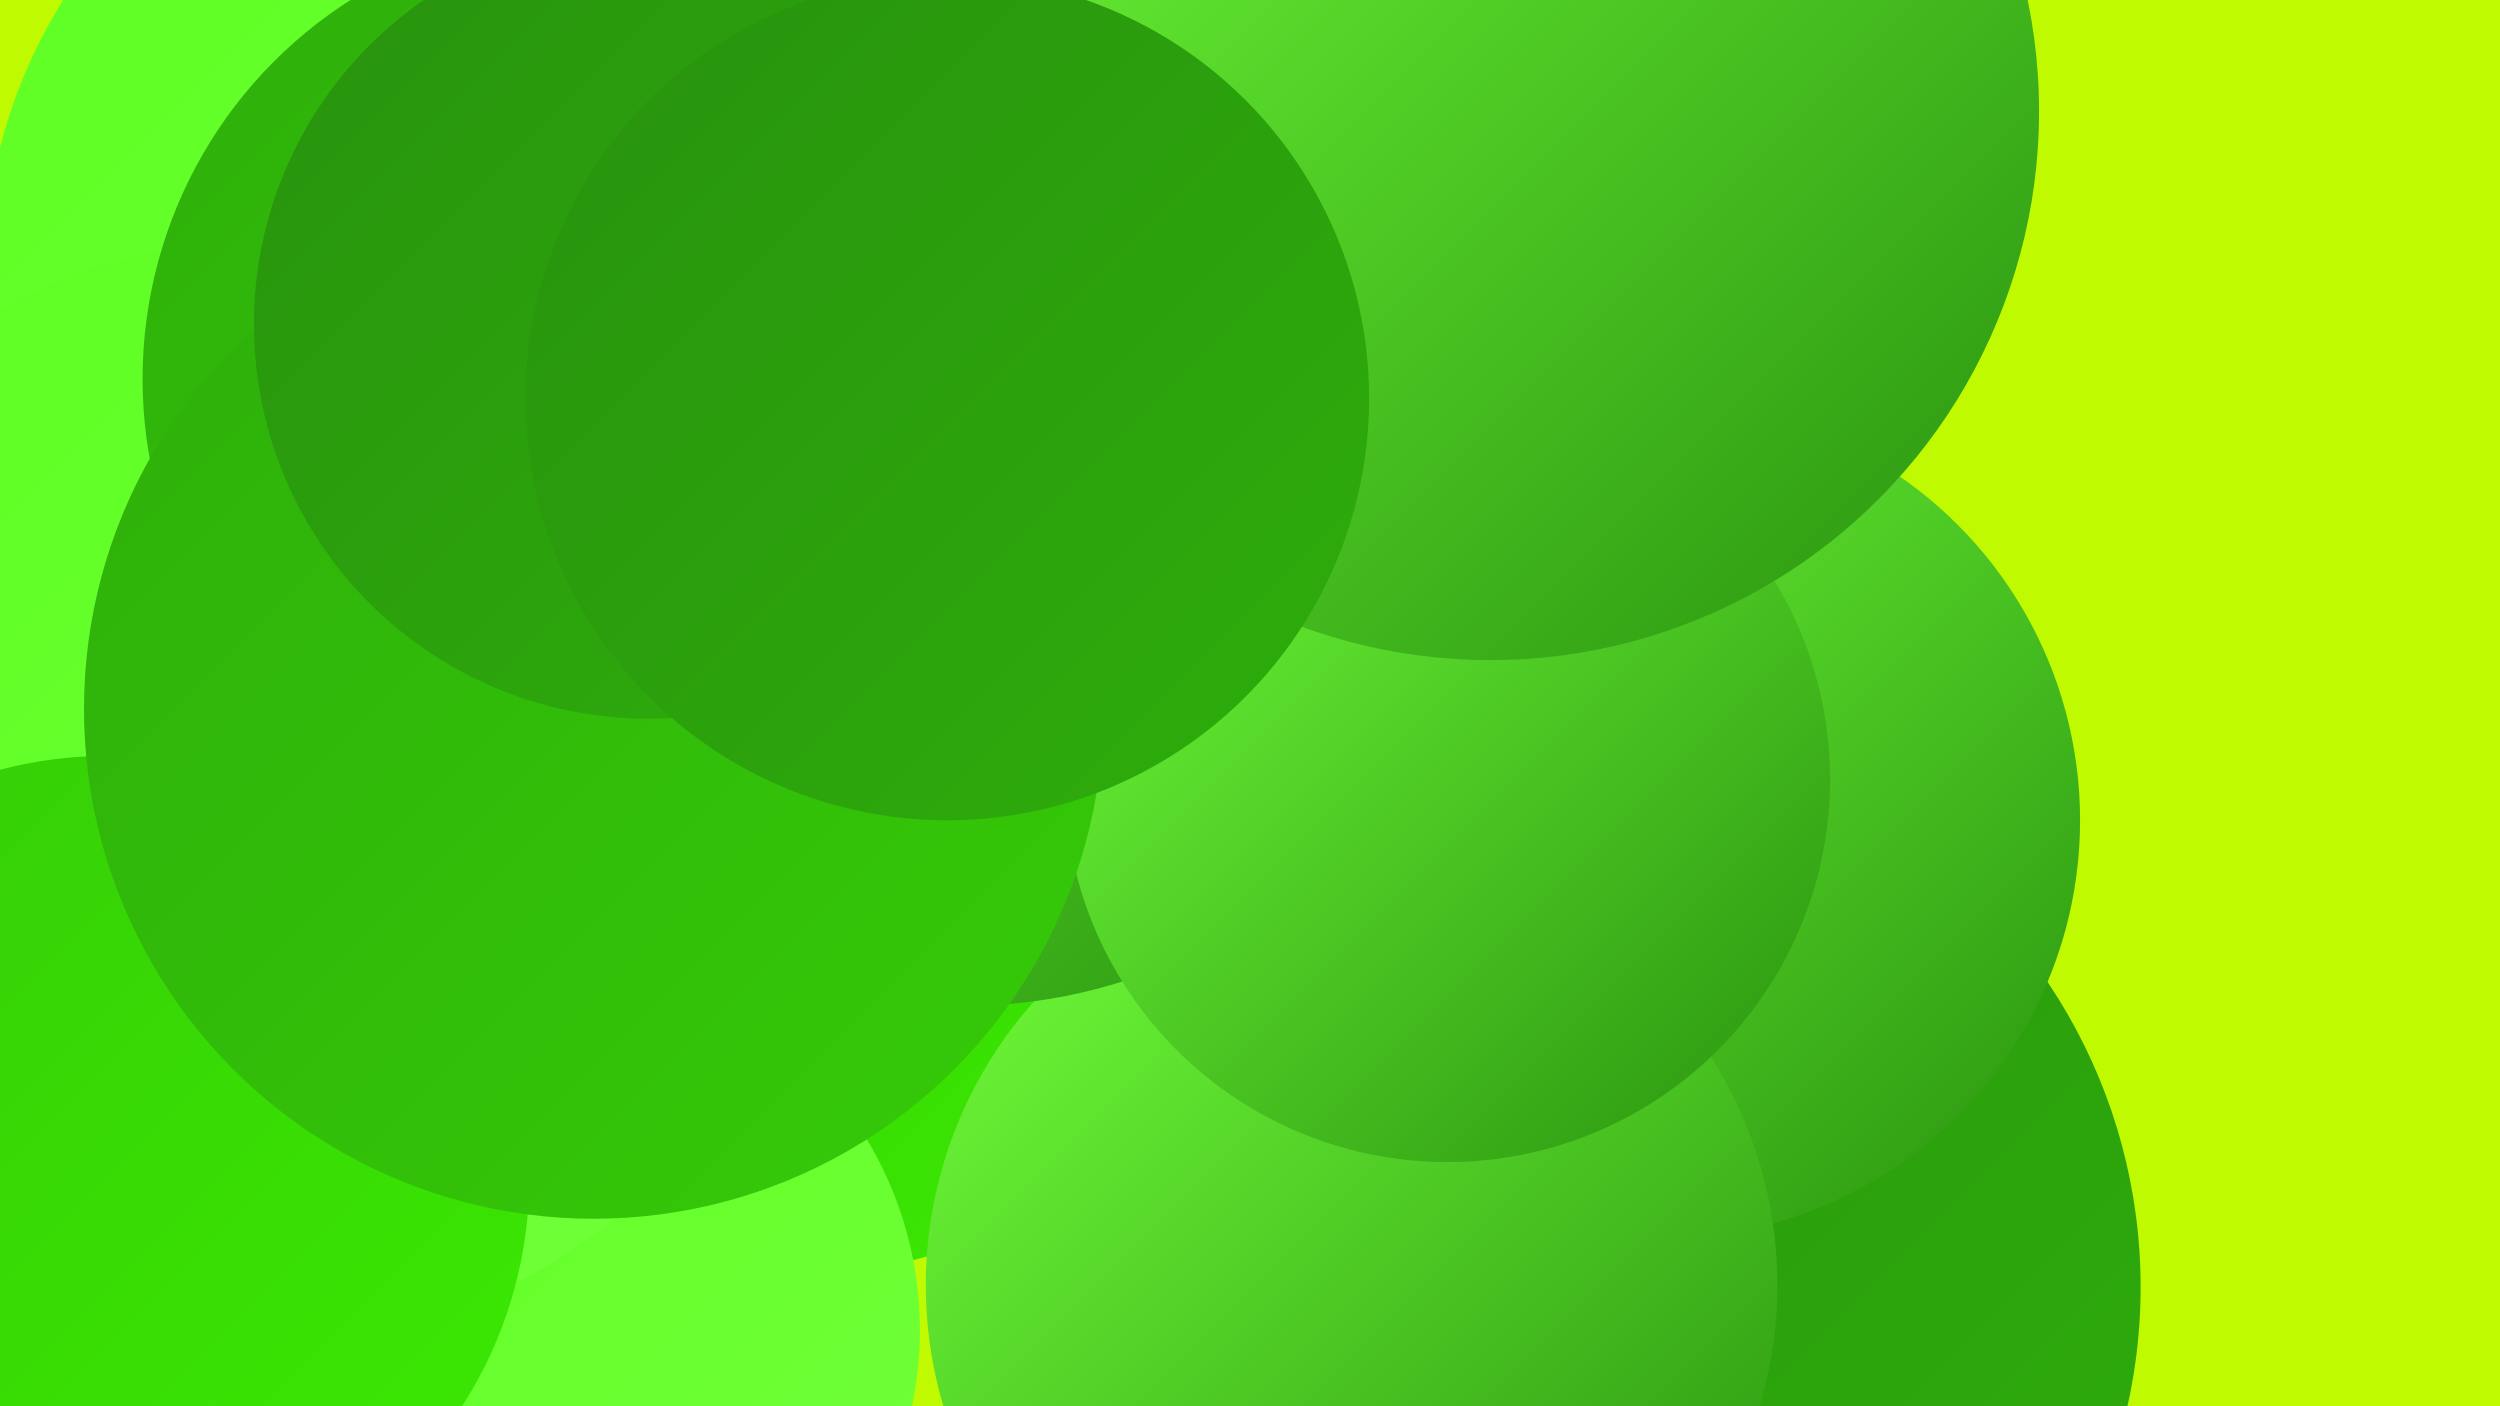 <?xml version="1.0" encoding="UTF-8"?><svg width="1280" height="720" xmlns="http://www.w3.org/2000/svg"><defs><linearGradient id="grad0" x1="0%" y1="0%" x2="100%" y2="100%"><stop offset="0%" style="stop-color:#28920e;stop-opacity:1" /><stop offset="100%" style="stop-color:#2eae0b;stop-opacity:1" /></linearGradient><linearGradient id="grad1" x1="0%" y1="0%" x2="100%" y2="100%"><stop offset="0%" style="stop-color:#2eae0b;stop-opacity:1" /><stop offset="100%" style="stop-color:#35cb07;stop-opacity:1" /></linearGradient><linearGradient id="grad2" x1="0%" y1="0%" x2="100%" y2="100%"><stop offset="0%" style="stop-color:#35cb07;stop-opacity:1" /><stop offset="100%" style="stop-color:#3bea02;stop-opacity:1" /></linearGradient><linearGradient id="grad3" x1="0%" y1="0%" x2="100%" y2="100%"><stop offset="0%" style="stop-color:#3bea02;stop-opacity:1" /><stop offset="100%" style="stop-color:#47ff07;stop-opacity:1" /></linearGradient><linearGradient id="grad4" x1="0%" y1="0%" x2="100%" y2="100%"><stop offset="0%" style="stop-color:#47ff07;stop-opacity:1" /><stop offset="100%" style="stop-color:#5dff21;stop-opacity:1" /></linearGradient><linearGradient id="grad5" x1="0%" y1="0%" x2="100%" y2="100%"><stop offset="0%" style="stop-color:#5dff21;stop-opacity:1" /><stop offset="100%" style="stop-color:#72ff3a;stop-opacity:1" /></linearGradient><linearGradient id="grad6" x1="0%" y1="0%" x2="100%" y2="100%"><stop offset="0%" style="stop-color:#72ff3a;stop-opacity:1" /><stop offset="100%" style="stop-color:#28920e;stop-opacity:1" /></linearGradient></defs><rect width="1280" height="720" fill="#c0fa00" /><circle cx="584" cy="353" r="234" fill="url(#grad2)" /><circle cx="571" cy="187" r="189" fill="url(#grad0)" /><circle cx="131" cy="470" r="221" fill="url(#grad3)" /><circle cx="413" cy="430" r="222" fill="url(#grad2)" /><circle cx="816" cy="659" r="280" fill="url(#grad0)" /><circle cx="851" cy="420" r="214" fill="url(#grad6)" /><circle cx="692" cy="658" r="218" fill="url(#grad6)" /><circle cx="478" cy="73" r="201" fill="url(#grad3)" /><circle cx="25" cy="469" r="239" fill="url(#grad2)" /><circle cx="255" cy="140" r="263" fill="url(#grad5)" /><circle cx="282" cy="681" r="189" fill="url(#grad5)" /><circle cx="494" cy="248" r="267" fill="url(#grad6)" /><circle cx="137" cy="405" r="282" fill="url(#grad5)" /><circle cx="303" cy="194" r="230" fill="url(#grad1)" /><circle cx="55" cy="603" r="216" fill="url(#grad2)" /><circle cx="741" cy="399" r="196" fill="url(#grad6)" /><circle cx="304" cy="363" r="261" fill="url(#grad1)" /><circle cx="763" cy="57" r="281" fill="url(#grad6)" /><circle cx="332" cy="166" r="202" fill="url(#grad0)" /><circle cx="485" cy="204" r="216" fill="url(#grad0)" /></svg>